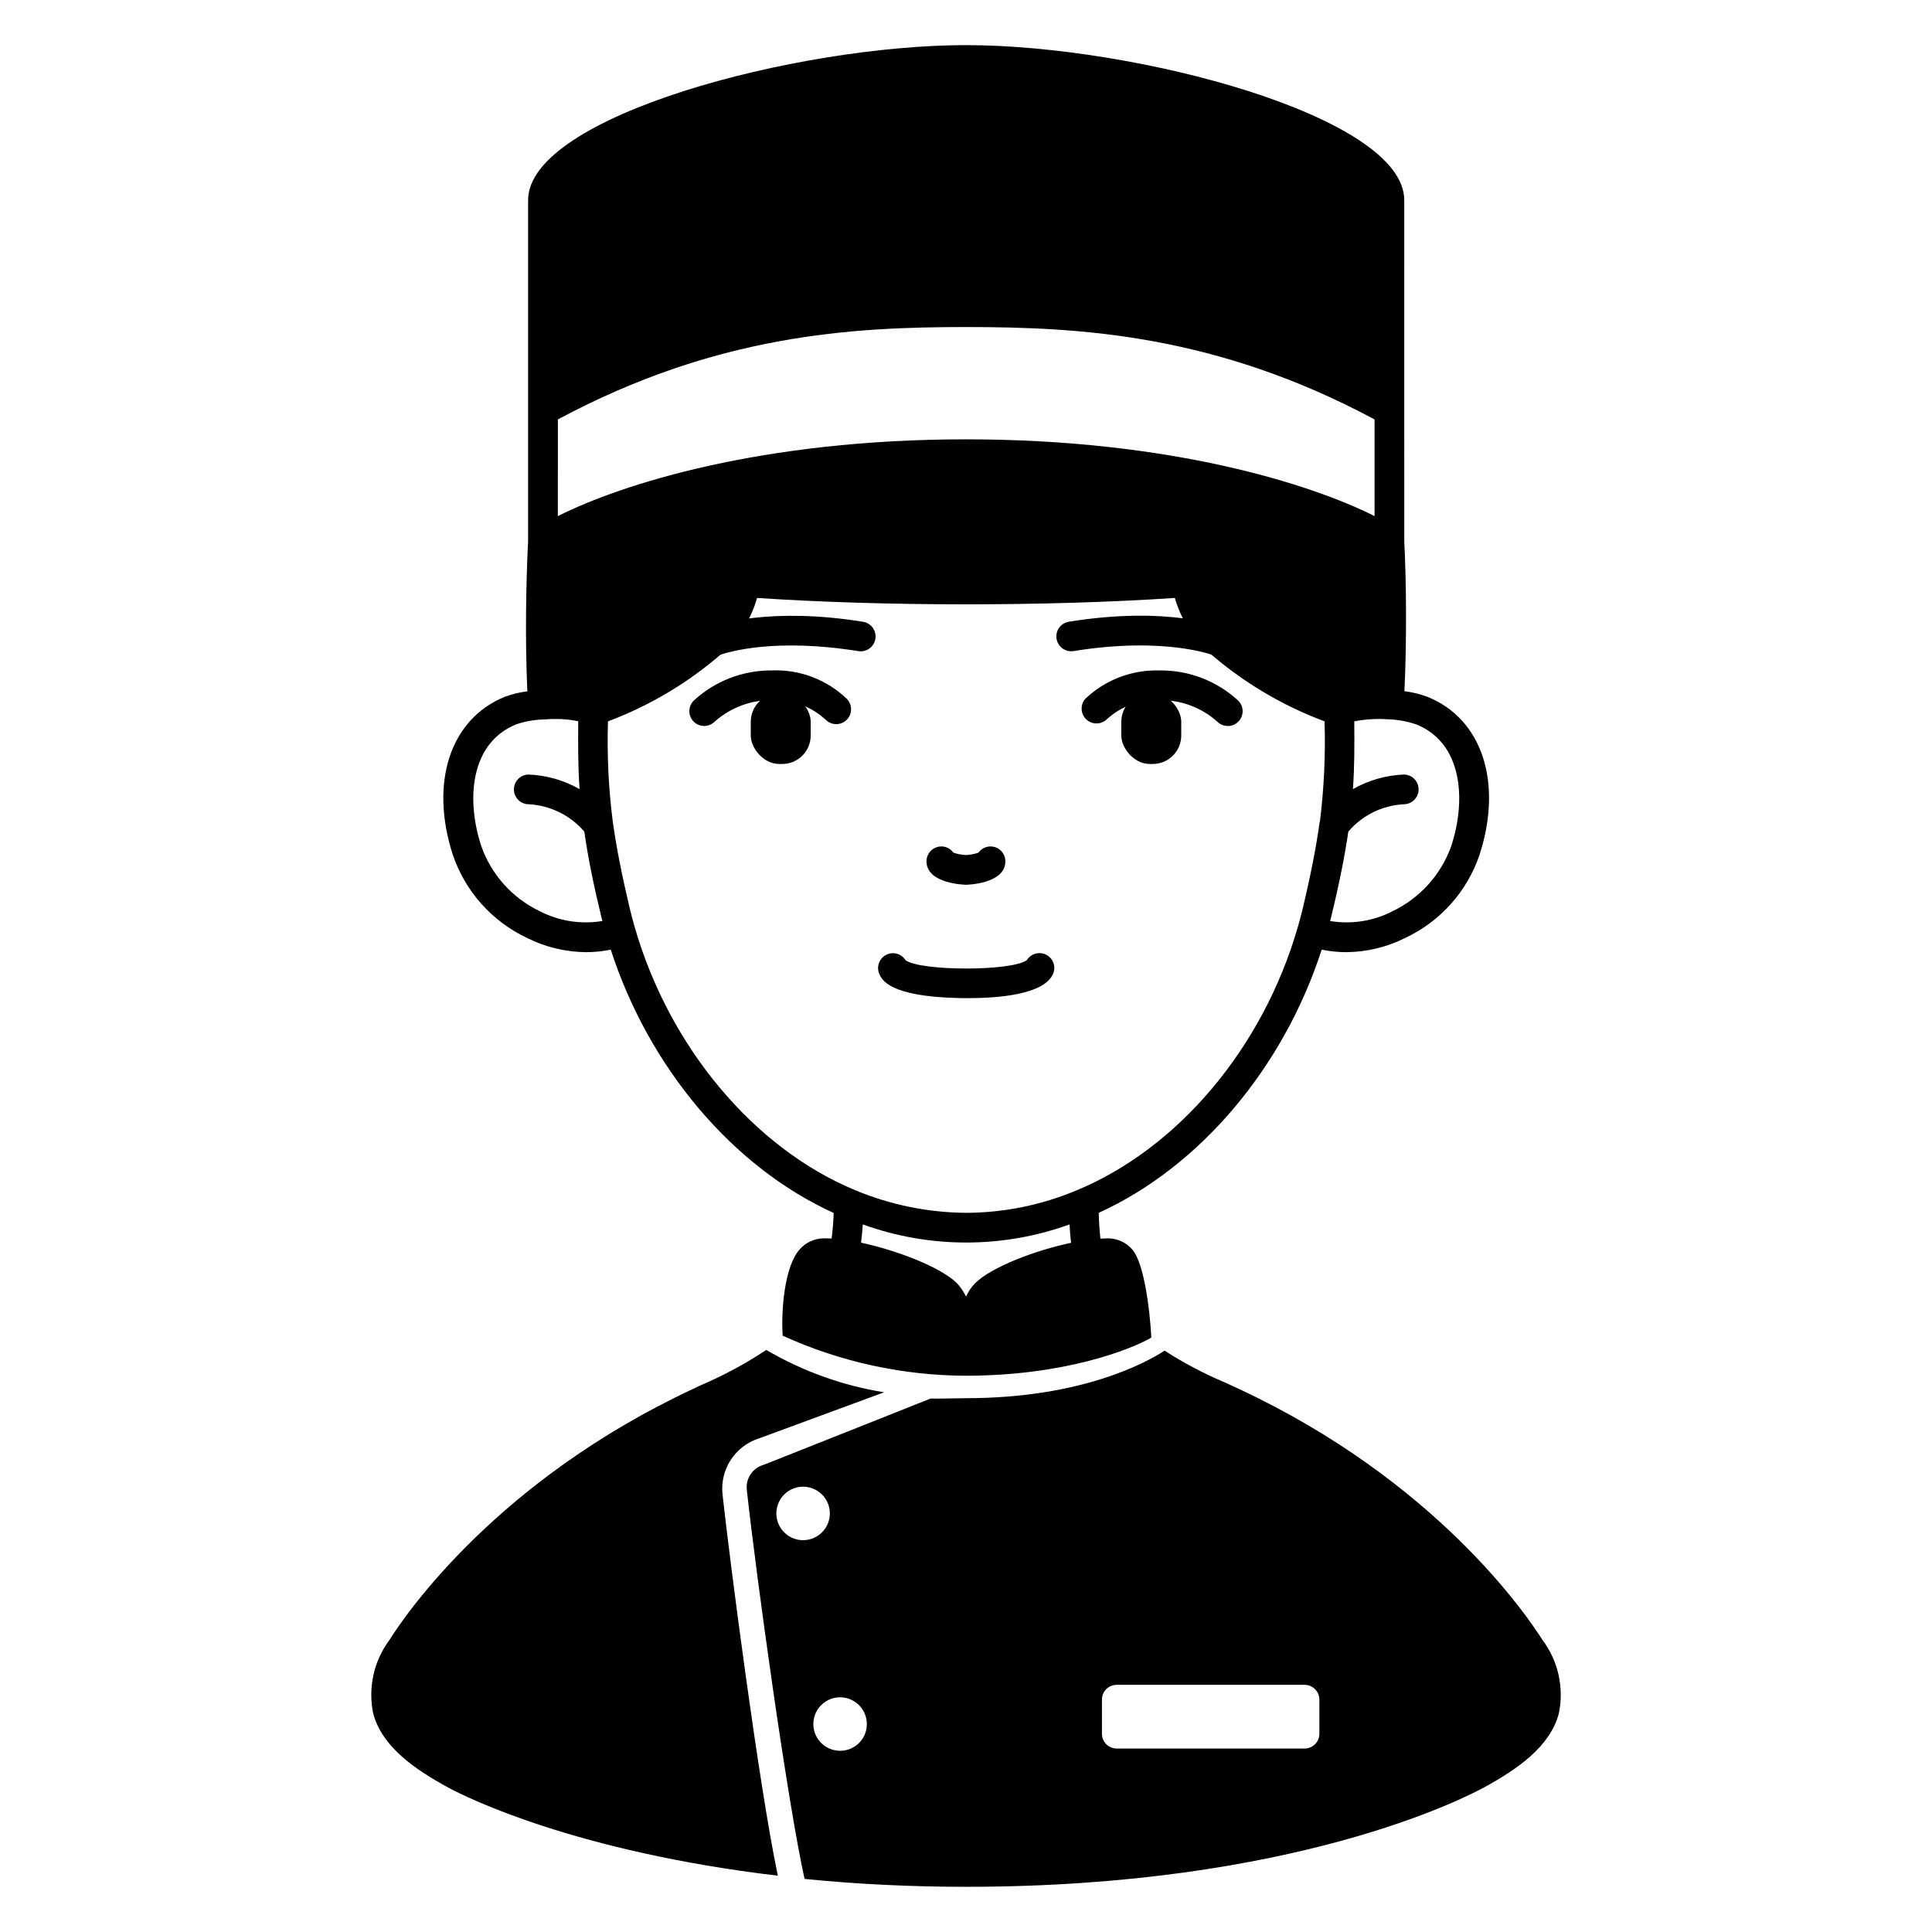 <?xml version="1.0" encoding="UTF-8"?>
<!-- Uploaded to: SVG Repo, www.svgrepo.com, Generator: SVG Repo Mixer Tools -->
<svg fill="#000000" width="800px" height="800px" version="1.1" viewBox="144 144 512 512" xmlns="http://www.w3.org/2000/svg">
 <g>
  <path d="m351.3 346.46h-0.797c-4.164 0-7.543-4.164-7.543-7.543v-3.633c0-4.164 3.375-7.543 7.543-7.543h0.797c4.164 0 7.543 4.164 7.543 7.543v3.633c0 4.164-3.375 7.543-7.543 7.543z"/>
  <path d="m448.7 327.74h0.797c4.164 0 7.543 4.164 7.543 7.543v3.633c0 4.164-3.375 7.543-7.543 7.543h-0.797c-4.164 0-7.543-4.164-7.543-7.543v-3.633c0-4.164 3.375-7.543 7.543-7.543z"/>
  <path d="m400.47 408.52c-0.898 0-1.754 0-2.559-0.031-18.348-0.426-20.258-4.926-20.887-6.398h-0.004c-0.809-1.898-0.016-4.098 1.816-5.043 1.836-0.945 4.086-0.316 5.164 1.445 4.293 2.918 28.07 2.906 32.117-0.035 1.102-1.785 3.41-2.391 5.25-1.379 1.836 1.016 2.555 3.289 1.633 5.176-2.539 5.293-14.27 6.266-22.531 6.266z"/>
  <path d="m330.62 336.39c-1.586 0.004-3.019-0.945-3.633-2.406-0.617-1.461-0.293-3.148 0.816-4.281 5.652-5.223 13.082-8.094 20.777-8.031 7.336-0.293 14.477 2.406 19.781 7.477 1.555 1.523 1.582 4.016 0.059 5.57-1.52 1.555-4.012 1.582-5.566 0.059-3.758-3.492-8.738-5.375-13.867-5.234h-0.312c-5.602-0.074-11.031 1.941-15.23 5.652-0.742 0.766-1.758 1.195-2.824 1.195z"/>
  <path d="m469.36 336.39c-1.066 0-2.086-0.434-2.828-1.199-4.184-3.711-9.605-5.723-15.199-5.648-5.231-0.242-10.34 1.633-14.168 5.207-1.57 1.367-3.934 1.273-5.391-0.207-1.457-1.484-1.512-3.844-0.121-5.394 5.219-4.941 12.176-7.629 19.359-7.477h0.426c7.691-0.062 15.113 2.816 20.75 8.047 1.113 1.133 1.434 2.824 0.816 4.285-0.621 1.465-2.059 2.414-3.644 2.406z"/>
  <path d="m400 378.47c-0.102 0-10.469-0.168-10.469-6.219h-0.004c0-1.715 1.109-3.231 2.738-3.75 1.633-0.523 3.414 0.07 4.406 1.465 1.074 0.363 2.195 0.574 3.328 0.633 1.117-0.059 2.223-0.27 3.285-0.629 0.992-1.398 2.773-1.992 4.406-1.473 1.633 0.52 2.742 2.039 2.742 3.754 0.012 6.051-10.316 6.219-10.434 6.219z"/>
  <path d="m552.8 578.65c-4.328-6.848-28.418-42.273-80.531-66.598l-3.66-1.691c-5.559-2.34-10.902-5.16-15.977-8.422-4.723 3.07-21.883 12.594-52.625 12.594-1.969 0-7.551 0.176-9.398 0.098-0.117 0.078-44.051 17.496-44.051 17.496l-0.355 0.117-0.004 0.004c-2.801 0.875-4.598 3.609-4.289 6.531 2.481 22.867 10.824 83.09 15.312 103.16 13.777 1.379 28.141 2.086 42.785 2.086 87.023 0 132.53-23.734 137.41-26.41 8.461-4.644 17.398-10.629 19.719-19.641 1.371-6.766-0.203-13.793-4.332-19.328zm-195.97-26.488c-2.867 0-5.449-1.727-6.547-4.371-1.094-2.648-0.488-5.695 1.539-7.723 2.023-2.027 5.07-2.633 7.719-1.535 2.648 1.098 4.375 3.68 4.375 6.543 0 3.914-3.172 7.086-7.086 7.086zm9.84 55.812c-2.871 0.016-5.469-1.703-6.578-4.356-1.105-2.648-0.5-5.707 1.531-7.738s5.086-2.637 7.738-1.527c2.648 1.105 4.371 3.703 4.356 6.578 0 3.891-3.156 7.043-7.047 7.043zm126.98-4.527c0 1.047-0.414 2.047-1.152 2.785-0.738 0.738-1.738 1.152-2.785 1.152h-49.75c-2.176 0-3.938-1.762-3.938-3.938v-9.012c-0.008-1.047 0.402-2.055 1.141-2.793 0.742-0.742 1.75-1.152 2.797-1.145h49.75c1.047 0 2.047 0.418 2.785 1.156 0.738 0.734 1.152 1.738 1.152 2.781zm-210.07-210.93c4.91 2.481 10.324 3.785 15.824 3.82 2.168-0.008 4.332-0.23 6.453-0.672 10.156 31.371 32.355 57.625 59.078 69.785-0.078 2.32-0.277 4.606-0.551 6.769-0.746 0-1.457-0.078-2.164-0.039-2.394 0.035-4.668 1.078-6.258 2.875-4.133 4.527-4.981 16.531-4.547 22.918h0.004c15.254 6.949 31.812 10.562 48.578 10.609 26.016 0 43.691-6.941 49.105-10.094 0.039-0.316-0.969-18.871-5.141-23.473-1.586-1.773-3.84-2.805-6.219-2.836-0.629 0-1.379 0.039-2.125 0.078-0.234-2.242-0.395-4.488-0.434-6.848 26.727-12.164 48.926-38.375 59.078-69.746 2.125 0.441 4.285 0.664 6.457 0.672 5.484-0.039 10.887-1.348 15.781-3.82 9.211-4.348 16.27-12.242 19.562-21.883 6.258-19.207 0.746-36.055-13.656-41.918-2.004-0.762-4.094-1.277-6.219-1.535 0.668-13.855 0.473-29.914-0.039-39.754l-0.004-90.371c0.012-22.277-71.348-41.094-116.15-41.094-44.805 0-116.04 18.812-116.04 41.094v90.371c-0.551 10.746-0.828 26.332-0.195 39.793-2.062 0.238-4.082 0.727-6.023 1.457-14.445 5.902-19.957 22.75-13.699 41.957 3.297 9.629 10.34 17.523 19.535 21.883zm118.87 91.512c-1.016 1.043-1.84 2.258-2.438 3.582-0.633-1.328-1.469-2.551-2.481-3.621-4.488-4.328-16.098-8.699-25.348-10.668 0.195-1.574 0.355-3.188 0.473-4.84 17.699 6.402 37.086 6.402 54.789 0 0.078 1.652 0.195 3.266 0.395 4.879-9.41 1.969-21.02 6.379-25.391 10.668zm91.355-122.41c-0.074 0.148-0.117 0.309-0.117 0.473-0.906 6.496-2.363 13.934-4.488 22.828-0.355 1.457-0.746 2.914-1.141 4.328l-0.156 0.512c-9.211 31.922-31.723 58.648-58.727 69.746v0.004c-9.215 3.852-19.098 5.856-29.086 5.902-10.168-0.066-20.223-2.129-29.602-6.059-26.727-11.141-49.082-37.824-58.254-69.551l-0.156-0.551c-0.395-1.418-0.789-2.875-1.141-4.328-2.125-8.895-3.582-16.336-4.488-22.828l0.004-0.004c-0.008-0.16-0.035-0.316-0.082-0.473-1.105-8.758-1.527-17.586-1.258-26.41v-0.039c11.188-4.195 21.52-10.383 30.504-18.262 0.039-0.039 0.078-0.078 0.117-0.078 4.25-3.867 7.328-8.844 8.895-14.367 17.043 1.141 36.172 1.691 55.34 1.691s38.297-0.551 55.379-1.691h0.004c1.582 5.547 4.691 10.539 8.973 14.406 9.043 7.906 19.445 14.105 30.703 18.301 0.262 8.836-0.148 17.676-1.223 26.449zm17.988-27h0.156c0.039 0 0.078 0.039 0.117 0.039v-0.039h0.004c2.492 0.109 4.957 0.57 7.32 1.379 12.043 4.879 13.305 19.68 9.211 32.195-2.695 7.59-8.285 13.801-15.551 17.281-5.094 2.633-10.91 3.547-16.57 2.598 0.145-0.441 0.262-0.887 0.355-1.34 2.086-8.582 3.543-15.902 4.488-22.355 3.695-4.324 9-6.941 14.68-7.242 2.176 0 3.938-1.762 3.938-3.938 0-2.172-1.762-3.938-3.938-3.938-4.731 0.195-9.344 1.52-13.461 3.859 0.434-6.102 0.395-11.609 0.355-17.949 2.922-0.574 5.91-0.762 8.883-0.551zm-219.95-79.469c42.027-22.512 77.844-24.48 108.15-24.48 30.387 0 66.242 1.969 108.28 24.48v25.625c-16.887-8.5-54.16-20.348-108.28-20.348-54.043 0-91.277 11.848-108.16 20.348zm-11.059 80.805v0.004c2.375-0.797 4.856-1.238 7.359-1.301h0.039c1.023-0.078 2.047-0.117 2.953-0.117 2.051-0.031 4.094 0.168 6.102 0.59v0.039c-0.039 6.375-0.078 11.848 0.355 17.949h-0.004c-4.113-2.34-8.73-3.664-13.461-3.859-2.172 0-3.934 1.766-3.934 3.938 0 2.176 1.762 3.938 3.934 3.938 5.691 0.305 11.008 2.922 14.723 7.242 0.906 6.453 2.363 13.777 4.449 22.355 0.078 0.434 0.234 0.867 0.355 1.34h-0.004c-5.672 0.949-11.5 0.035-16.609-2.598-7.262-3.469-12.844-9.688-15.508-17.281-4.094-12.516-2.836-27.316 9.25-32.234zm64.293 189.26 33.223-12.242h0.004c-11.02-1.777-21.609-5.586-31.238-11.227-5.461 3.629-11.246 6.75-17.277 9.328l-2.086 0.984c-52.113 24.324-76.203 59.75-80.531 66.598v-0.004c-4.102 5.547-5.66 12.57-4.293 19.328 2.32 9.012 11.258 14.996 19.719 19.641 5.156 2.832 34.281 17.16 87.535 23.457-5.156-24.641-12.809-84.18-14.66-101.07l0.004 0.004c-0.707-6.586 3.301-12.766 9.602-14.801z"/>
  <path d="m467.08 317.97c-0.516 0-1.027-0.102-1.504-0.301-0.105-0.043-12.902-5.031-37.066-1.129-2.148 0.348-4.168-1.113-4.516-3.258-0.348-2.148 1.113-4.168 3.258-4.516 26.602-4.297 40.75 1.387 41.328 1.629 1.738 0.719 2.723 2.562 2.356 4.406-0.367 1.844-1.984 3.168-3.863 3.168z"/>
  <path d="m332.9 317.97c-1.828-0.016-3.406-1.289-3.805-3.074-0.402-1.781 0.477-3.609 2.121-4.406 0.129-0.062 0.262-0.121 0.395-0.172 2.586-0.945 16.688-5.484 41.113-1.535 2.144 0.348 3.606 2.367 3.258 4.516-0.348 2.144-2.367 3.606-4.516 3.258-22.094-3.543-34.445 0.184-37 1.102h0.004c-0.5 0.207-1.031 0.312-1.57 0.312z"/>
 </g>
</svg>